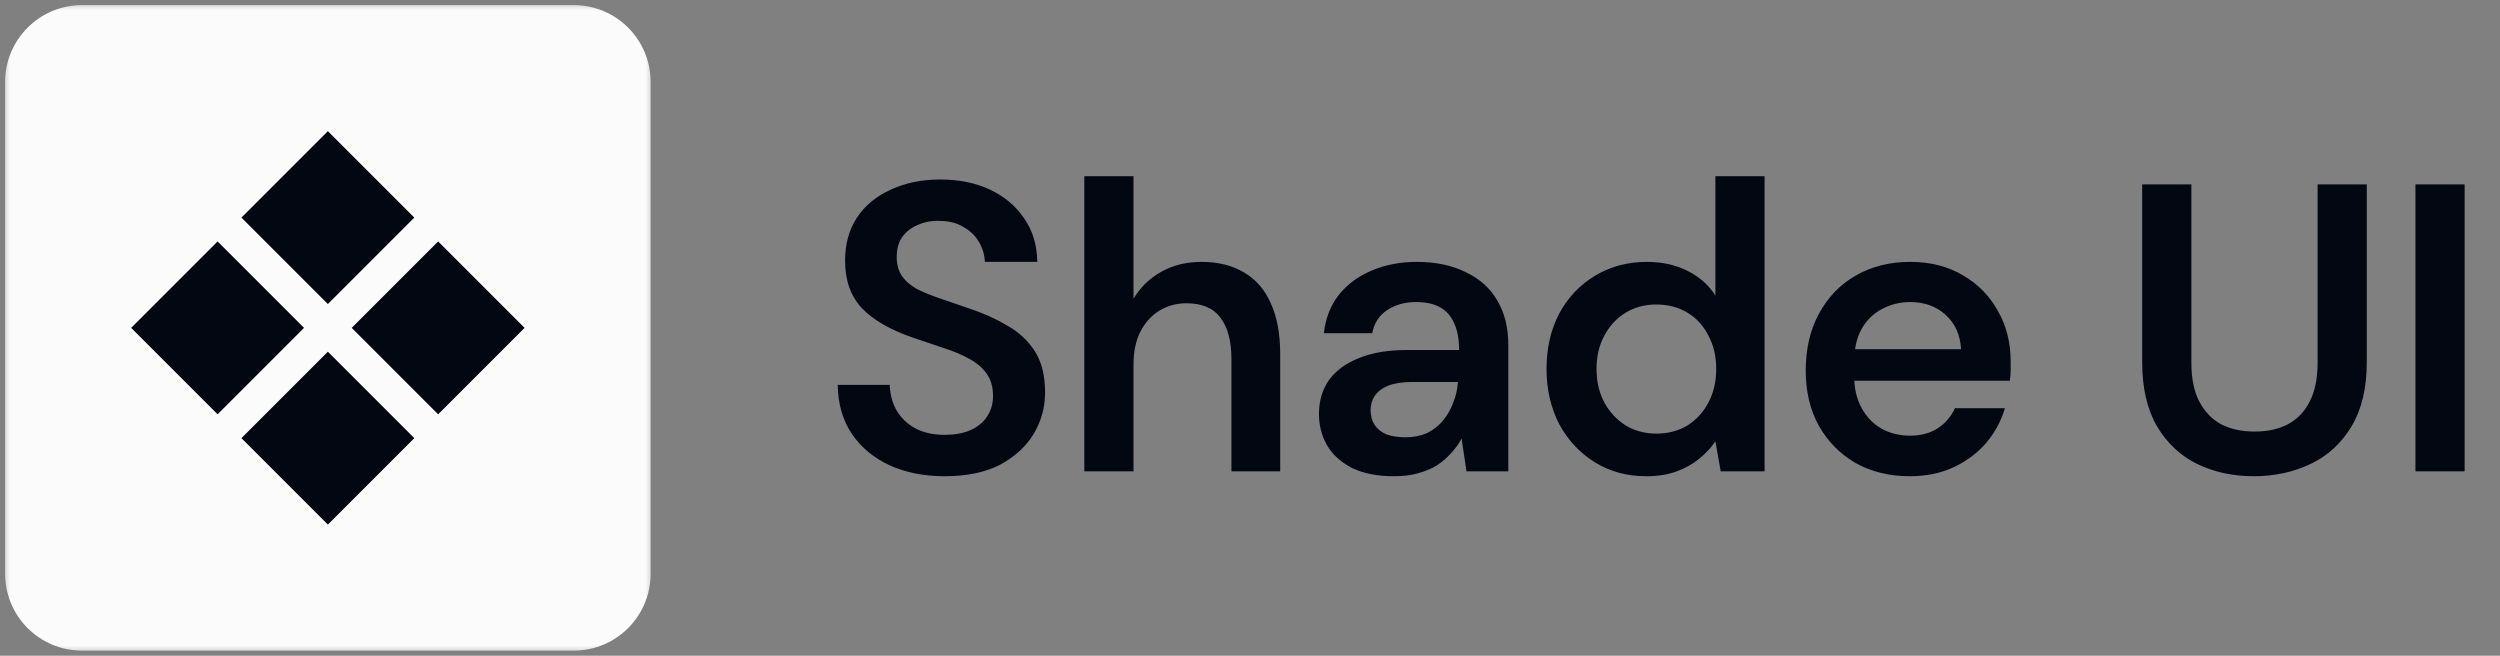 <svg width="122" height="32" viewBox="0 0 122 32" fill="none" xmlns="http://www.w3.org/2000/svg">
<rect x="0" y="0" width="122" height="32" fill="#808080" stroke="none"/>
<mask id="mask0_1213_26642" style="mask-type:luminance" maskUnits="userSpaceOnUse" x="0" y="0" width="32" height="32">
<path d="M32 0H0V32H32V0Z" fill="white"/>
</mask>
<g mask="url(#mask0_1213_26642)">
<path d="M28 0.25H4C1.929 0.25 0.25 1.929 0.25 4V28C0.25 30.071 1.929 31.75 4 31.75H28C30.071 31.75 31.75 30.071 31.75 28V4C31.75 1.929 30.071 0.25 28 0.25Z" fill="#FBFBFC"/>
<path d="M16 14.836L11.782 10.618L16 6.4L20.218 10.618L16 14.836ZM21.382 20.218L17.164 16L21.382 11.782L25.6 16L21.382 20.218ZM10.618 20.218L6.4 16L10.618 11.782L14.836 16L10.618 20.218ZM16 25.6L11.782 21.382L16 17.164L20.218 21.382L16 25.6Z" fill="#030712"/>
</g>
<path d="M46.1 23.24C45.087 23.24 44.187 23.06 43.4 22.7C42.627 22.34 42.013 21.827 41.56 21.16C41.12 20.493 40.893 19.7 40.88 18.78H43.42C43.433 19.247 43.547 19.667 43.76 20.04C43.973 20.4 44.273 20.687 44.66 20.9C45.06 21.113 45.54 21.22 46.1 21.22C46.58 21.22 46.993 21.147 47.34 21C47.7 20.84 47.973 20.62 48.16 20.34C48.36 20.047 48.46 19.707 48.46 19.32C48.46 18.88 48.353 18.513 48.14 18.22C47.927 17.927 47.64 17.687 47.28 17.5C46.92 17.3 46.507 17.127 46.04 16.98C45.573 16.82 45.08 16.653 44.56 16.48C43.467 16.107 42.64 15.633 42.08 15.06C41.52 14.473 41.24 13.693 41.24 12.72C41.24 11.907 41.433 11.207 41.82 10.62C42.207 10.033 42.753 9.58 43.46 9.26C44.167 8.927 44.973 8.76 45.88 8.76C46.813 8.76 47.627 8.927 48.32 9.26C49.027 9.593 49.58 10.06 49.98 10.66C50.393 11.247 50.607 11.953 50.62 12.78H48.06C48.047 12.433 47.953 12.113 47.78 11.82C47.607 11.513 47.353 11.267 47.02 11.08C46.7 10.88 46.307 10.78 45.84 10.78C45.453 10.767 45.1 10.833 44.78 10.98C44.46 11.113 44.207 11.313 44.02 11.58C43.847 11.833 43.76 12.153 43.76 12.54C43.76 12.913 43.847 13.227 44.02 13.48C44.193 13.72 44.433 13.927 44.74 14.1C45.06 14.26 45.433 14.413 45.86 14.56C46.287 14.707 46.753 14.867 47.26 15.04C47.953 15.267 48.58 15.547 49.14 15.88C49.713 16.2 50.167 16.62 50.5 17.14C50.833 17.66 51 18.333 51 19.16C51 19.88 50.813 20.553 50.44 21.18C50.067 21.793 49.52 22.293 48.8 22.68C48.08 23.053 47.18 23.24 46.1 23.24ZM52.914 23V8.6H55.315V14.58C55.648 14.02 56.101 13.58 56.675 13.26C57.248 12.94 57.901 12.78 58.635 12.78C59.448 12.78 60.141 12.953 60.715 13.3C61.288 13.633 61.721 14.133 62.014 14.8C62.321 15.467 62.474 16.293 62.474 17.28V23H60.094V17.52C60.094 16.64 59.914 15.967 59.554 15.5C59.208 15.033 58.654 14.8 57.895 14.8C57.414 14.8 56.974 14.92 56.575 15.16C56.188 15.4 55.881 15.74 55.654 16.18C55.428 16.62 55.315 17.16 55.315 17.8V23H52.914ZM68.045 23.24C67.219 23.24 66.532 23.107 65.985 22.84C65.439 22.56 65.032 22.193 64.765 21.74C64.499 21.273 64.365 20.76 64.365 20.2C64.365 19.573 64.525 19.027 64.845 18.56C65.179 18.093 65.665 17.733 66.305 17.48C66.945 17.213 67.732 17.08 68.665 17.08H71.205C71.205 16.56 71.125 16.127 70.965 15.78C70.819 15.433 70.592 15.173 70.285 15C69.979 14.827 69.585 14.74 69.105 14.74C68.559 14.74 68.085 14.873 67.685 15.14C67.299 15.393 67.059 15.767 66.965 16.26H64.605C64.685 15.54 64.925 14.92 65.325 14.4C65.739 13.88 66.279 13.48 66.945 13.2C67.612 12.92 68.339 12.78 69.125 12.78C70.059 12.78 70.859 12.947 71.525 13.28C72.205 13.6 72.719 14.06 73.065 14.66C73.425 15.26 73.605 15.987 73.605 16.84V23H71.565L71.325 21.4C71.192 21.653 71.019 21.893 70.805 22.12C70.605 22.347 70.372 22.547 70.105 22.72C69.839 22.88 69.532 23.007 69.185 23.1C68.852 23.193 68.472 23.24 68.045 23.24ZM68.585 21.34C68.972 21.34 69.319 21.273 69.625 21.14C69.932 20.993 70.192 20.793 70.405 20.54C70.619 20.287 70.785 20 70.905 19.68C71.039 19.36 71.119 19.02 71.145 18.66V18.64H68.925C68.445 18.64 68.052 18.7 67.745 18.82C67.452 18.94 67.232 19.107 67.085 19.32C66.952 19.52 66.885 19.753 66.885 20.02C66.885 20.3 66.952 20.54 67.085 20.74C67.219 20.94 67.412 21.093 67.665 21.2C67.932 21.293 68.239 21.34 68.585 21.34ZM80.331 23.24C79.397 23.24 78.564 23.013 77.831 22.56C77.097 22.107 76.517 21.487 76.091 20.7C75.677 19.9 75.471 19 75.471 18C75.471 16.987 75.677 16.087 76.091 15.3C76.517 14.513 77.097 13.9 77.831 13.46C78.577 13.007 79.424 12.78 80.371 12.78C81.117 12.78 81.777 12.927 82.351 13.22C82.924 13.5 83.377 13.9 83.711 14.42V8.6H86.111V23H83.971L83.711 21.54C83.511 21.833 83.251 22.113 82.931 22.38C82.624 22.633 82.257 22.84 81.831 23C81.404 23.16 80.904 23.24 80.331 23.24ZM80.831 21.16C81.404 21.16 81.911 21.027 82.351 20.76C82.791 20.48 83.131 20.107 83.371 19.64C83.624 19.173 83.751 18.627 83.751 18C83.751 17.387 83.624 16.847 83.371 16.38C83.131 15.9 82.791 15.527 82.351 15.26C81.911 14.993 81.404 14.86 80.831 14.86C80.271 14.86 79.771 14.993 79.331 15.26C78.891 15.527 78.544 15.9 78.291 16.38C78.037 16.847 77.911 17.387 77.911 18C77.911 18.613 78.037 19.16 78.291 19.64C78.544 20.107 78.891 20.48 79.331 20.76C79.771 21.027 80.271 21.16 80.831 21.16ZM93.2 23.24C92.213 23.24 91.333 23.027 90.56 22.6C89.8 22.16 89.2 21.553 88.76 20.78C88.333 20.007 88.12 19.107 88.12 18.08C88.12 17.027 88.333 16.107 88.76 15.32C89.186 14.52 89.78 13.9 90.54 13.46C91.313 13.007 92.207 12.78 93.22 12.78C94.207 12.78 95.067 13 95.8 13.44C96.533 13.867 97.1 14.447 97.5 15.18C97.913 15.9 98.12 16.72 98.12 17.64C98.12 17.773 98.12 17.92 98.12 18.08C98.12 18.24 98.106 18.407 98.08 18.58H89.86V17.04H95.7C95.66 16.333 95.406 15.773 94.94 15.36C94.487 14.947 93.913 14.74 93.22 14.74C92.727 14.74 92.266 14.853 91.84 15.08C91.427 15.293 91.093 15.62 90.84 16.06C90.6 16.5 90.48 17.053 90.48 17.72V18.3C90.48 18.927 90.6 19.46 90.84 19.9C91.08 20.34 91.406 20.68 91.82 20.92C92.233 21.147 92.693 21.26 93.2 21.26C93.746 21.26 94.2 21.14 94.56 20.9C94.933 20.66 95.213 20.333 95.4 19.92H97.84C97.653 20.547 97.347 21.113 96.92 21.62C96.493 22.113 95.966 22.507 95.34 22.8C94.713 23.093 94 23.24 93.2 23.24ZM109.979 23.24C108.965 23.24 108.045 23.04 107.219 22.64C106.405 22.24 105.752 21.627 105.259 20.8C104.779 19.973 104.539 18.933 104.539 17.68V9H106.939V17.7C106.939 18.46 107.065 19.087 107.319 19.58C107.572 20.073 107.925 20.447 108.379 20.7C108.845 20.94 109.392 21.06 110.019 21.06C110.659 21.06 111.205 20.94 111.659 20.7C112.125 20.447 112.479 20.073 112.719 19.58C112.972 19.087 113.099 18.46 113.099 17.7V9H115.499V17.68C115.499 18.933 115.252 19.973 114.759 20.8C114.265 21.627 113.599 22.24 112.759 22.64C111.919 23.04 110.992 23.24 109.979 23.24ZM117.874 23V9H120.274V23H117.874Z" fill="#030712"/>
</svg>
